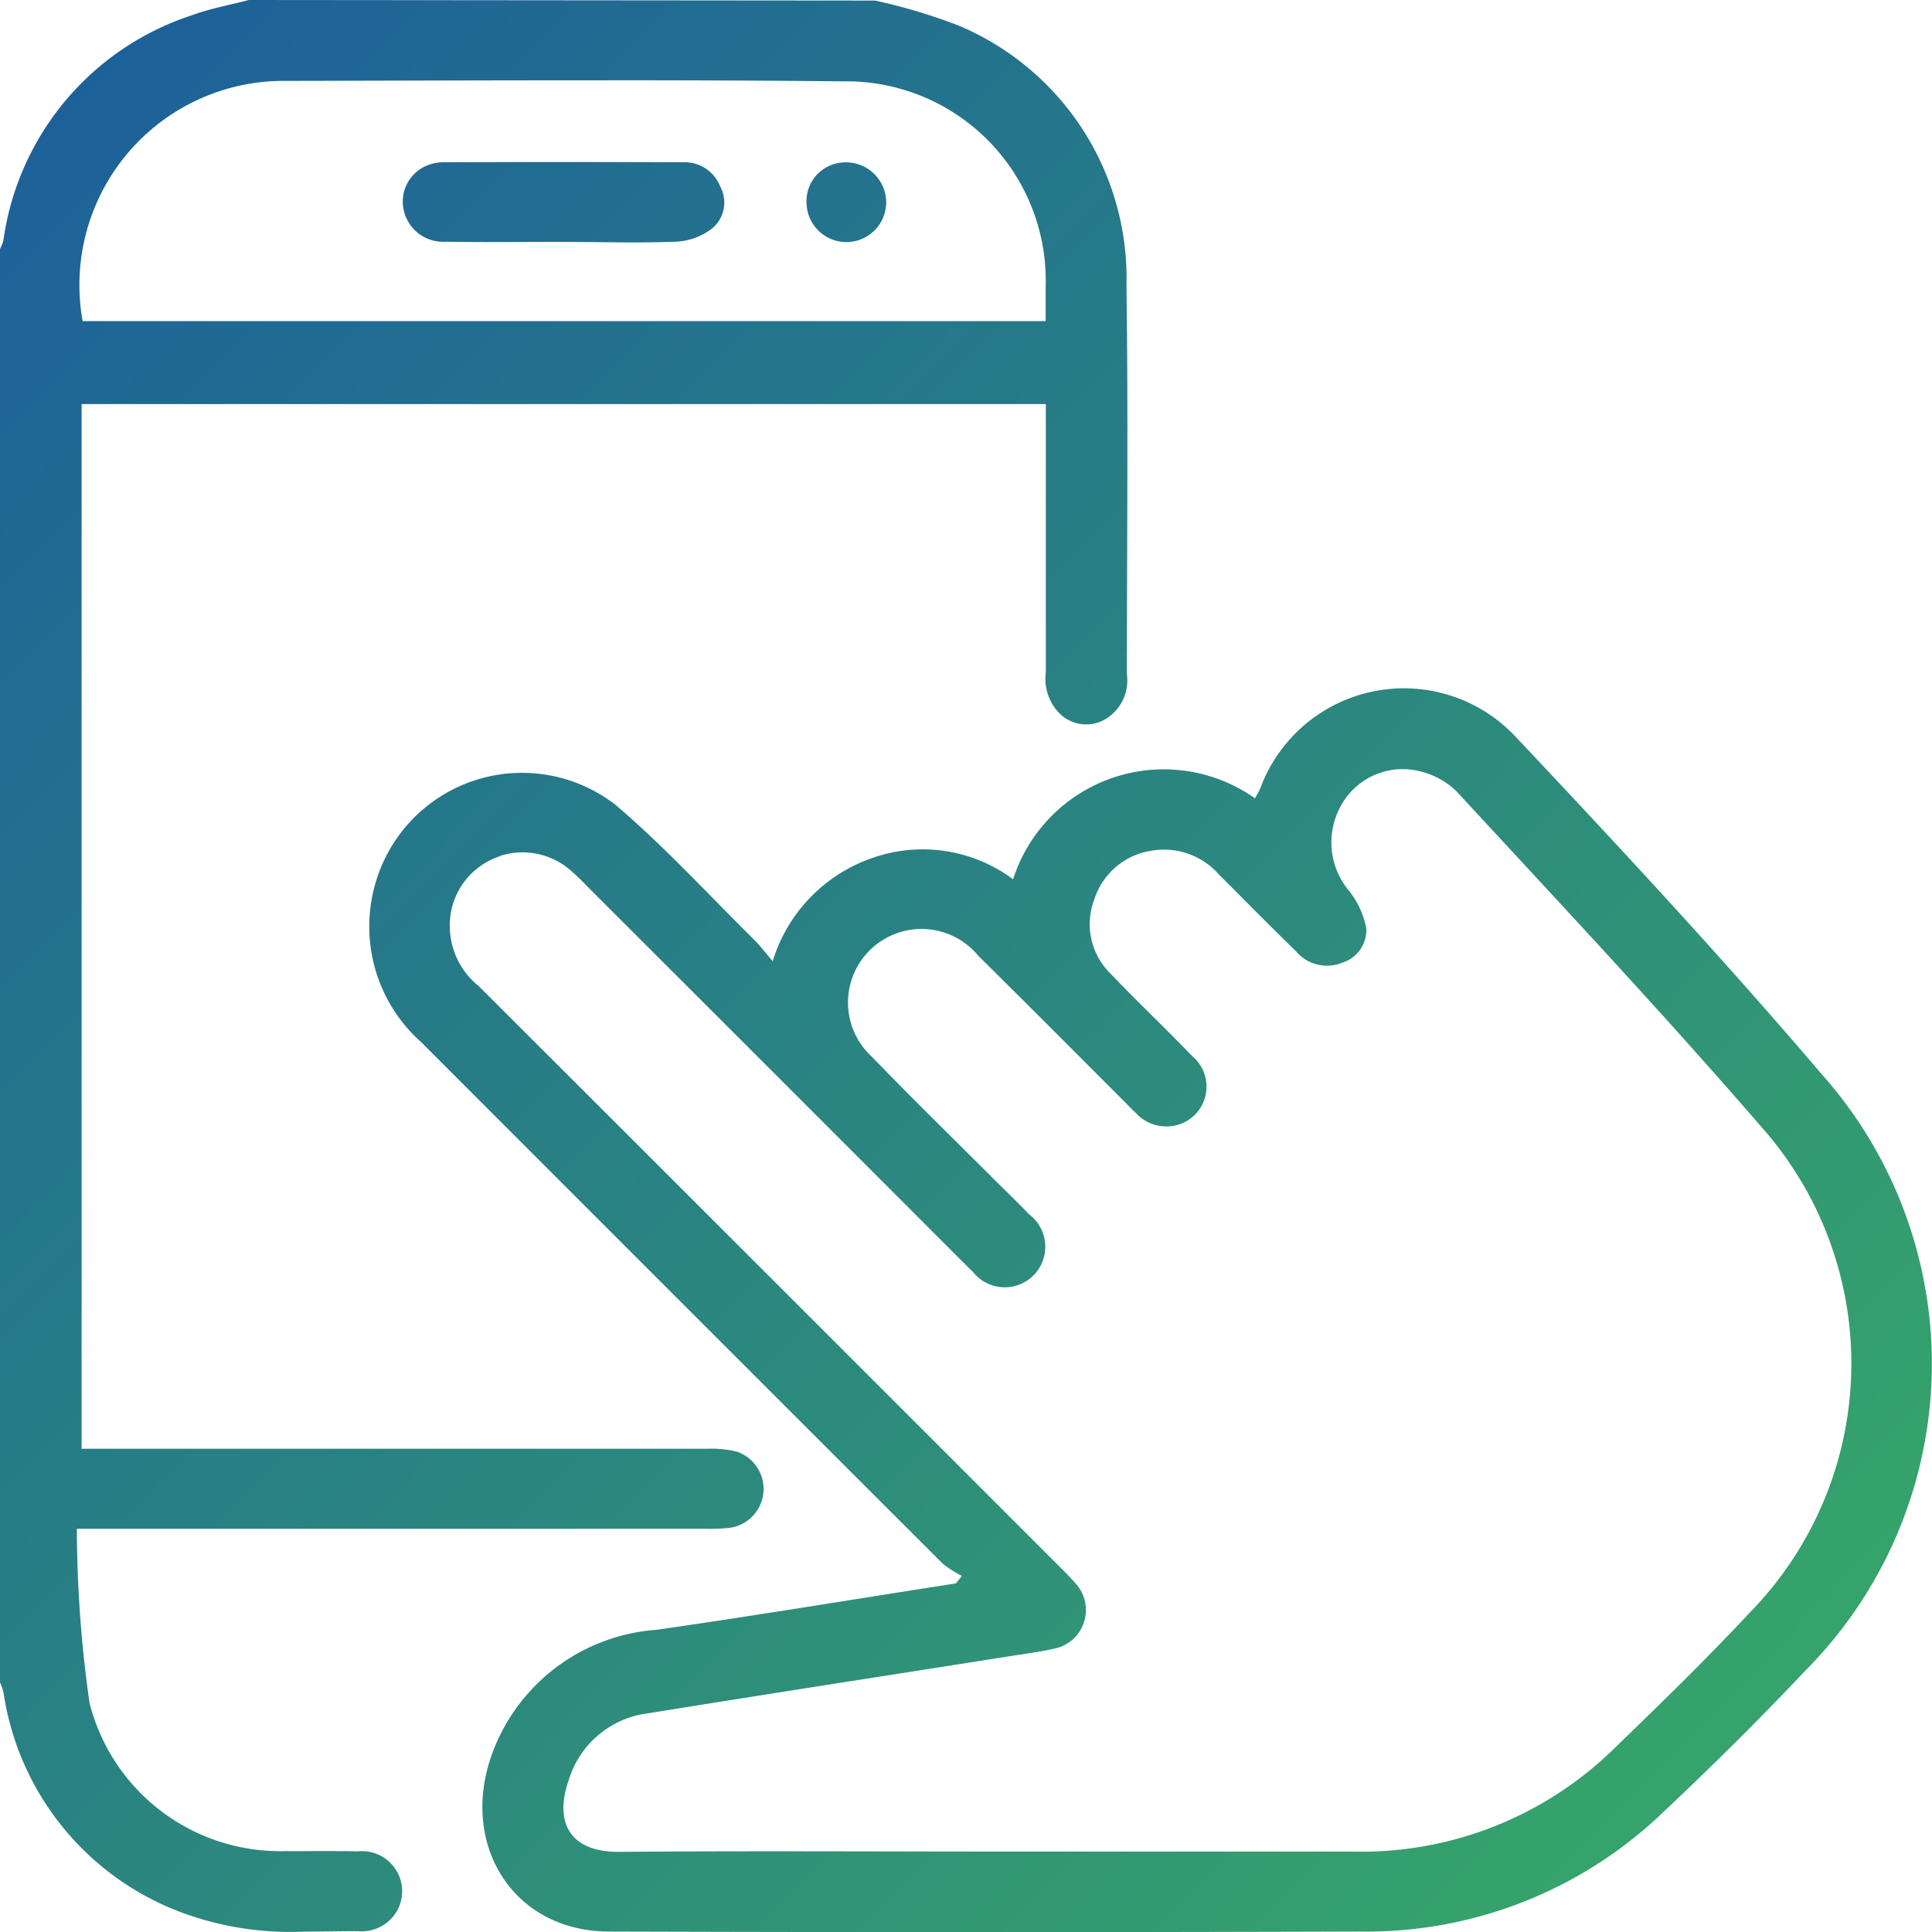 <svg xmlns="http://www.w3.org/2000/svg" xmlns:xlink="http://www.w3.org/1999/xlink" width="68.799" height="68.805" viewBox="0 0 68.799 68.805">
  <defs>
    <linearGradient id="linear-gradient" x1="-0.16" y1="-0.109" x2="1.17" y2="1.199" gradientUnits="objectBoundingBox">
      <stop offset="0" stop-color="#1853a3"/>
      <stop offset="1" stop-color="#3eba5c"/>
    </linearGradient>
  </defs>
  <g id="ic_Mobility" transform="translate(765.202 -1295.781)">
    <path id="Union_2" data-name="Union 2" d="M1501.479,19968.584c-3.548-.006-5.5-3.354-3.994-6.746a6.748,6.748,0,0,1,5.693-4c3.558-.51,7.106-1.1,10.659-1.652l.21-.266a3.984,3.984,0,0,1-.677-.432q-9.284-9.275-18.563-18.562a5.511,5.511,0,0,1-1.579-5.879,5.431,5.431,0,0,1,8.479-2.59c1.749,1.488,3.313,3.2,4.951,4.816.2.2.376.436.652.756a5.629,5.629,0,0,1,3.6-3.693,5.393,5.393,0,0,1,4.961.777,5.632,5.632,0,0,1,8.615-2.883c.07-.135.145-.256.2-.391a5.453,5.453,0,0,1,9.051-1.834c3.708,3.939,7.4,7.908,10.915,12.033a15.513,15.513,0,0,1-.621,21.309c-1.609,1.709-3.287,3.363-5,4.977a15.243,15.243,0,0,1-10.775,4.26q-6.7.021-13.393.021T1501.479,19968.584Zm-3.884-38.293a2.6,2.6,0,0,0-1.7,1.8,2.754,2.754,0,0,0,.947,2.826q10.389,10.374,20.758,20.748c.175.17.346.352.506.535a1.4,1.4,0,0,1-.782,2.311c-.521.121-1.057.186-1.589.271-4.285.676-8.575,1.338-12.854,2.029a3.389,3.389,0,0,0-2.832,2.371c-.516,1.479-.01,2.586,1.829,2.564,4.55-.039,9.091-.01,13.636-.01h12.423a12.862,12.862,0,0,0,9.311-3.643c1.639-1.588,3.283-3.182,4.841-4.852a12.682,12.682,0,0,0,.416-17.324c-3.508-4.059-7.192-7.979-10.835-11.928a2.828,2.828,0,0,0-1.443-.752,2.506,2.506,0,0,0-2.711,1.309,2.681,2.681,0,0,0,.3,2.957,3.1,3.1,0,0,1,.631,1.342,1.216,1.216,0,0,1-.857,1.238,1.44,1.44,0,0,1-1.649-.41c-.932-.908-1.839-1.83-2.761-2.752a2.6,2.6,0,0,0-2.436-.816,2.529,2.529,0,0,0-1.98,1.719,2.47,2.47,0,0,0,.6,2.672c.942.986,1.934,1.924,2.882,2.91a1.417,1.417,0,0,1-.972,2.506,1.464,1.464,0,0,1-1.037-.48c-.13-.121-.25-.25-.381-.381-1.739-1.738-3.478-3.488-5.227-5.217a2.618,2.618,0,1,0-3.784,3.6c1.458,1.514,2.967,2.98,4.455,4.471.381.375.772.75,1.138,1.137a1.444,1.444,0,1,1-2,2.049c-.13-.119-.251-.25-.381-.375q-6.7-6.706-13.391-13.391a7.869,7.869,0,0,0-.636-.6,2.6,2.6,0,0,0-2.436-.441Zm-11.236,37.65a9.906,9.906,0,0,1-6.44-7.867,2.376,2.376,0,0,0-.125-.365v-51.043a1.571,1.571,0,0,0,.12-.3,9.863,9.863,0,0,1,6.69-8.014c.661-.246,1.368-.371,2.05-.551l22.3.02a19.916,19.916,0,0,1,3,.9,9.761,9.761,0,0,1,5.954,9.266c.065,4.609.015,9.221.015,13.832a1.6,1.6,0,0,1-.832,1.629,1.352,1.352,0,0,1-1.509-.186,1.755,1.755,0,0,1-.546-1.514v-9.557H1482.7v37.2h22.336a3.726,3.726,0,0,1,1,.105,1.4,1.4,0,0,1-.226,2.707,6.205,6.205,0,0,1-.872.039h-22.406a44.346,44.346,0,0,0,.451,6.205,7,7,0,0,0,7,5.271c.4.006.8,0,1.2,0,.451,0,.9,0,1.353.01a1.431,1.431,0,0,1,1.579,1.453,1.421,1.421,0,0,1-.486,1.037,1.448,1.448,0,0,1-1.1.352c-.63,0-1.262.016-1.893.016A11.172,11.172,0,0,1,1486.359,19967.941Zm3.533-65.26a7.271,7.271,0,0,0-7.156,8.555l34.294,0v-1.2a7.1,7.1,0,0,0-7.2-7.338q-4.41-.044-8.821-.037C1497.3,19902.66,1493.6,19902.674,1489.892,19902.682Zm9.928,5.734c-1.383,0-2.771.014-4.155-.006a1.435,1.435,0,0,1-1.488-1.1,1.389,1.389,0,0,1,.732-1.574,1.6,1.6,0,0,1,.641-.156q4.285-.015,8.58,0a1.359,1.359,0,0,1,1.313.867,1.2,1.2,0,0,1-.276,1.479,2.265,2.265,0,0,1-1.258.48c-.555.023-1.111.029-1.666.029C1501.436,19908.43,1500.628,19908.416,1499.82,19908.416Zm8.695-1.4a1.377,1.377,0,0,1,.376-1,1.4,1.4,0,0,1,.987-.432,1.43,1.43,0,0,1,1.473,1.408,1.418,1.418,0,0,1-2.836.025Z" transform="translate(-2244.996 -18604.02)" fill="url(#linear-gradient)"/>
  </g>
</svg>
